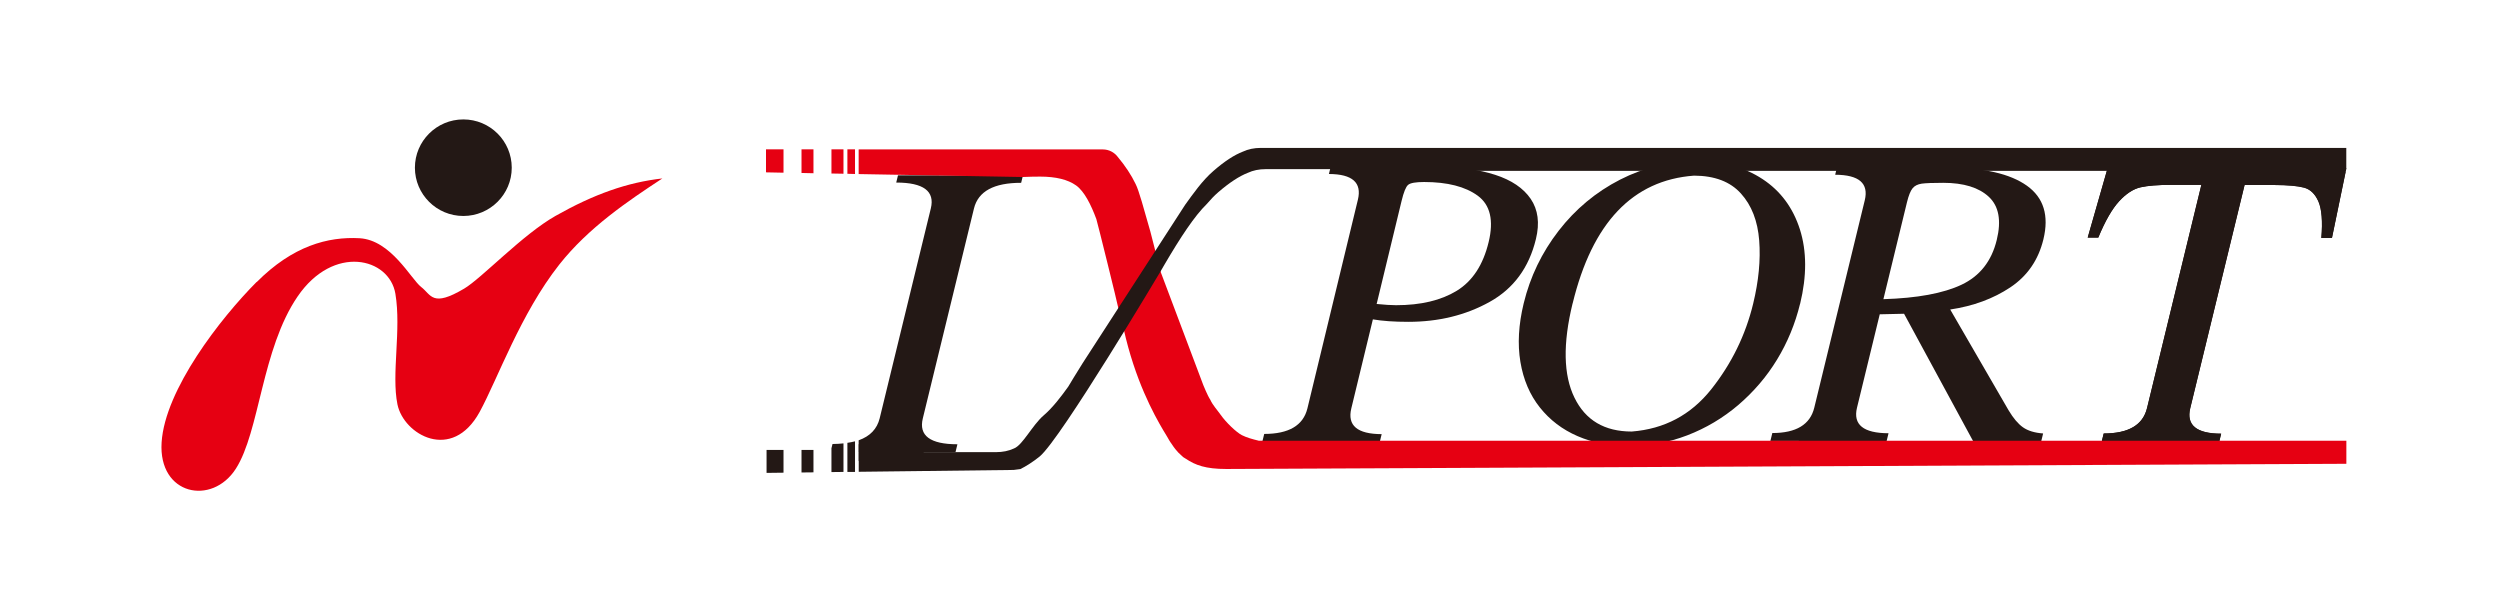 <svg width="215" height="53" viewBox="0 0 215 53" fill="none" xmlns="http://www.w3.org/2000/svg">
<g clip-path="url(#clip0_22_1696)">
<path d="M77.229 15.07L77.075 15.7C79.42 15.7 80.412 16.442 80.052 17.92L75.652 35.975C75.427 36.888 74.825 37.518 73.844 37.866V38.879L82.172 38.89L82.338 38.207C79.993 38.207 79.001 37.465 79.361 35.987L83.761 17.932C84.122 16.454 85.474 15.717 87.819 15.723L87.973 15.093L77.223 15.076L77.229 15.07Z" fill="#231815"/>
<path d="M116.779 17.172C117.134 15.706 116.307 14.97 114.287 14.964L114.44 14.334L123.643 14.351C125.527 14.351 127.175 14.581 128.581 15.034C129.986 15.488 131.008 16.177 131.64 17.101C132.272 18.032 132.426 19.18 132.089 20.558C131.493 23.02 130.164 24.822 128.108 25.964C126.047 27.112 123.714 27.678 121.109 27.678C119.904 27.678 118.894 27.607 118.067 27.466L116.212 35.127C115.858 36.593 116.726 37.33 118.823 37.336L118.658 38.013L108.557 37.995L108.723 37.318C110.843 37.318 112.078 36.588 112.438 35.121L116.779 17.172ZM118.386 26.141C119.077 26.211 119.638 26.247 120.063 26.247C122.19 26.247 123.932 25.834 125.285 25.004C126.637 24.174 127.553 22.778 128.025 20.811C128.474 18.95 128.161 17.625 127.092 16.836C126.017 16.047 124.476 15.653 122.473 15.653C121.747 15.653 121.286 15.735 121.097 15.9C120.902 16.065 120.719 16.524 120.536 17.278L118.392 26.141H118.386Z" fill="#231815"/>
<path d="M154.806 26.123C154.387 27.849 153.725 29.445 152.827 30.923C151.929 32.401 150.813 33.696 149.496 34.827C148.173 35.952 146.708 36.823 145.095 37.442C143.483 38.06 141.794 38.366 140.028 38.36C138.427 38.36 136.974 38.072 135.669 37.506C134.363 36.941 133.282 36.117 132.426 35.039C131.569 33.961 131.008 32.654 130.754 31.123C130.5 29.592 130.595 27.913 131.038 26.088C131.593 23.797 132.597 21.718 134.044 19.846C135.491 17.979 137.252 16.512 139.331 15.447C141.41 14.387 143.625 13.857 145.987 13.863C148.161 13.863 150.022 14.381 151.575 15.399C153.128 16.418 154.198 17.867 154.794 19.734C155.385 21.601 155.391 23.732 154.812 26.123H154.806ZM135.243 26.094C134.399 29.556 134.452 32.259 135.403 34.197C136.348 36.14 137.99 37.112 140.329 37.112C143.134 36.894 145.409 35.687 147.163 33.484C148.911 31.282 150.116 28.826 150.772 26.117C151.244 24.168 151.421 22.354 151.291 20.682C151.162 19.009 150.642 17.661 149.72 16.642C148.805 15.623 147.458 15.111 145.686 15.105C140.412 15.494 136.933 19.157 135.249 26.088L135.243 26.094Z" fill="#231815"/>
<path d="M160.37 17.225C160.724 15.764 159.88 15.034 157.824 15.028L157.978 14.404L167.546 14.422C170.618 14.422 172.874 14.946 174.315 15.971C175.757 17.001 176.229 18.538 175.733 20.582C175.302 22.354 174.357 23.732 172.892 24.71C171.427 25.687 169.702 26.323 167.718 26.618L172.738 35.286C173.14 35.958 173.548 36.446 173.973 36.747C174.398 37.047 174.977 37.224 175.709 37.277L175.544 37.954L169.691 37.942L163.749 26.983L161.658 27.03L159.702 35.062C159.348 36.523 160.252 37.253 162.414 37.259L162.248 37.936L152.254 37.919L152.42 37.241C154.469 37.241 155.674 36.517 156.029 35.056L160.37 17.225ZM161.977 25.729C164.883 25.64 167.121 25.228 168.692 24.486C170.263 23.744 171.279 22.46 171.722 20.629C172.13 18.968 171.9 17.731 171.043 16.93C170.187 16.13 168.881 15.723 167.121 15.723C166.229 15.723 165.609 15.747 165.266 15.794C164.918 15.847 164.658 15.976 164.481 16.194C164.304 16.412 164.144 16.807 164.002 17.384L161.971 25.734L161.977 25.729Z" fill="#231815"/>
<path d="M190.86 37.972L180.759 37.954L180.925 37.277C183.051 37.277 184.298 36.552 184.652 35.092L189.324 15.9H186.713C185.591 15.894 184.711 15.965 184.091 16.106C183.465 16.247 182.85 16.648 182.248 17.308C181.64 17.967 181.043 19.003 180.458 20.429H179.549L181.267 14.434L201.793 14.469L200.552 20.464H199.643C199.761 19.027 199.672 17.985 199.395 17.331C199.111 16.677 198.698 16.277 198.143 16.13C197.587 15.982 196.76 15.912 195.65 15.912H193.039L188.367 35.098C188.013 36.558 188.899 37.288 191.025 37.294L190.86 37.972Z" fill="#231815"/>
<path d="M201.562 14.475L181.256 14.44L179.537 20.434H180.446C181.037 19.009 181.634 17.973 182.236 17.313C182.845 16.654 183.459 16.259 184.079 16.112C184.705 15.971 185.579 15.9 186.702 15.9H189.312L184.64 35.098C184.286 36.558 183.045 37.283 180.913 37.283L180.748 37.96L190.848 37.977L191.013 37.3C188.887 37.3 187.995 36.564 188.355 35.104L193.027 15.912H195.638C196.749 15.918 197.576 15.994 198.131 16.136C198.686 16.283 199.099 16.683 199.383 17.337C199.666 17.991 199.749 19.033 199.631 20.47H200.541L201.722 14.769L201.533 14.693L201.562 14.481V14.475Z" fill="#231815"/>
<path d="M108.232 37.895C107.713 37.771 107.211 37.63 106.803 37.424C106.331 37.182 105.445 36.34 104.978 35.675C104.706 35.286 104.299 34.856 104.08 34.368C103.856 34.044 103.484 33.119 103.484 33.119L99.833 23.426L98.93 19.91C98.368 17.938 97.949 16.383 97.665 15.829C97.293 15.052 96.779 14.275 96.13 13.497C95.84 13.109 95.374 12.85 94.842 12.85C94.842 12.85 94.836 12.85 94.83 12.85H73.844V14.97L87.92 15.223C88.487 15.199 89.001 15.188 89.45 15.188C90.802 15.188 91.83 15.441 92.544 15.947C93.253 16.454 93.832 17.614 94.287 18.845C94.382 19.127 96.142 26.247 96.124 26.282C96.124 26.282 96.626 28.29 96.632 28.279C97.612 32.683 99.207 35.593 100.052 37.023C100.052 37.023 100.064 37.047 100.075 37.059C100.306 37.447 100.483 37.724 100.566 37.889C100.637 38.013 100.719 38.119 100.802 38.237C100.802 38.237 100.802 38.242 100.808 38.248C100.896 38.378 100.979 38.508 101.08 38.625C101.239 38.831 101.404 39.002 101.605 39.173C101.682 39.267 101.8 39.355 101.954 39.438C101.954 39.438 101.954 39.438 101.96 39.438C102.798 40.009 103.696 40.333 105.456 40.333C106.797 40.333 188.816 39.944 201.787 39.886V37.901H108.238L108.232 37.895Z" fill="#E60012"/>
<path d="M109.195 12.72H108.433C107.86 12.72 107.346 12.826 106.892 13.038C106.153 13.321 105.303 13.874 104.352 14.704C103.395 15.529 102.586 16.695 101.918 17.619C101.918 17.619 94.659 28.844 93.106 31.235C92.669 31.912 91.871 33.249 91.871 33.249C91.269 34.085 90.56 35.033 89.745 35.734C88.788 36.558 87.943 38.284 87.205 38.566C86.75 38.778 86.236 38.884 85.663 38.884H73.85V40.574L87.175 40.415L87.754 40.339C88.215 40.115 88.865 39.703 89.414 39.255C91.227 37.765 99.839 23.285 99.839 23.285C99.94 23.114 100.034 22.949 100.129 22.784C101.505 20.434 102.727 18.573 103.779 17.549C104.092 17.184 104.423 16.83 104.771 16.53C105.728 15.706 106.573 15.152 107.311 14.864C107.766 14.652 108.28 14.546 108.853 14.546H123.318V14.693H201.734L201.781 14.475V14.469V12.72H109.189H109.195Z" fill="#231815"/>
<path d="M68.93 12.844V14.875L69.958 14.899V12.844H68.93Z" fill="#E60012"/>
<path d="M67.382 12.844H65.876V14.822L67.382 14.852V12.844Z" fill="#E60012"/>
<path d="M67.382 38.696H65.924V40.669L67.382 40.651V38.696Z" fill="#231815"/>
<path d="M68.93 38.696V40.633L69.958 40.622V38.696H68.93Z" fill="#231815"/>
<path d="M72.539 12.844H71.505V14.922L72.539 14.94V12.844Z" fill="#E60012"/>
<path d="M72.876 12.844V14.946L73.531 14.964V12.844H72.876Z" fill="#E60012"/>
<path d="M72.876 38.083V40.586H73.531V37.954C73.33 38.007 73.1 38.048 72.876 38.083Z" fill="#231815"/>
<path d="M71.594 38.19L71.505 38.549V40.598L72.539 40.586V38.131C72.244 38.16 71.936 38.184 71.6 38.184L71.594 38.19Z" fill="#231815"/>
<path d="M79.438 38.201H73.85V39.65H79.438V38.201Z" fill="#231815"/>
<path fill-rule="evenodd" clip-rule="evenodd" d="M39.846 10.27C42.149 10.27 44.01 12.131 44.01 14.422C44.01 16.713 42.144 18.574 39.846 18.574C37.548 18.574 35.682 16.713 35.682 14.422C35.682 12.131 37.548 10.27 39.846 10.27Z" fill="#231815"/>
<path fill-rule="evenodd" clip-rule="evenodd" d="M22.073 24.262C25.18 21.141 28.21 20.34 30.915 20.487C33.626 20.635 35.345 24.003 36.219 24.68C37.099 25.358 37.158 26.459 39.917 24.822C41.429 23.927 44.943 20.169 47.773 18.568C51.086 16.695 53.963 15.682 56.963 15.346C53.986 17.302 50.608 19.575 48.097 22.755C44.766 26.983 42.805 32.571 41.252 35.422C38.877 39.768 34.719 37.389 34.181 34.78C33.65 32.171 34.524 28.378 34.004 25.263C33.484 22.148 28.677 20.982 25.593 25.499C22.504 30.016 22.333 37.112 20.283 40.309C18.234 43.513 13.609 42.594 13.898 38.048C14.188 33.502 18.966 27.366 22.073 24.244V24.262Z" fill="#E60012"/>
</g>
<defs>
<clipPath id="clip0_22_1696">
<rect width="215" height="53" fill="white"/>
</clipPath>
</defs>
</svg>
